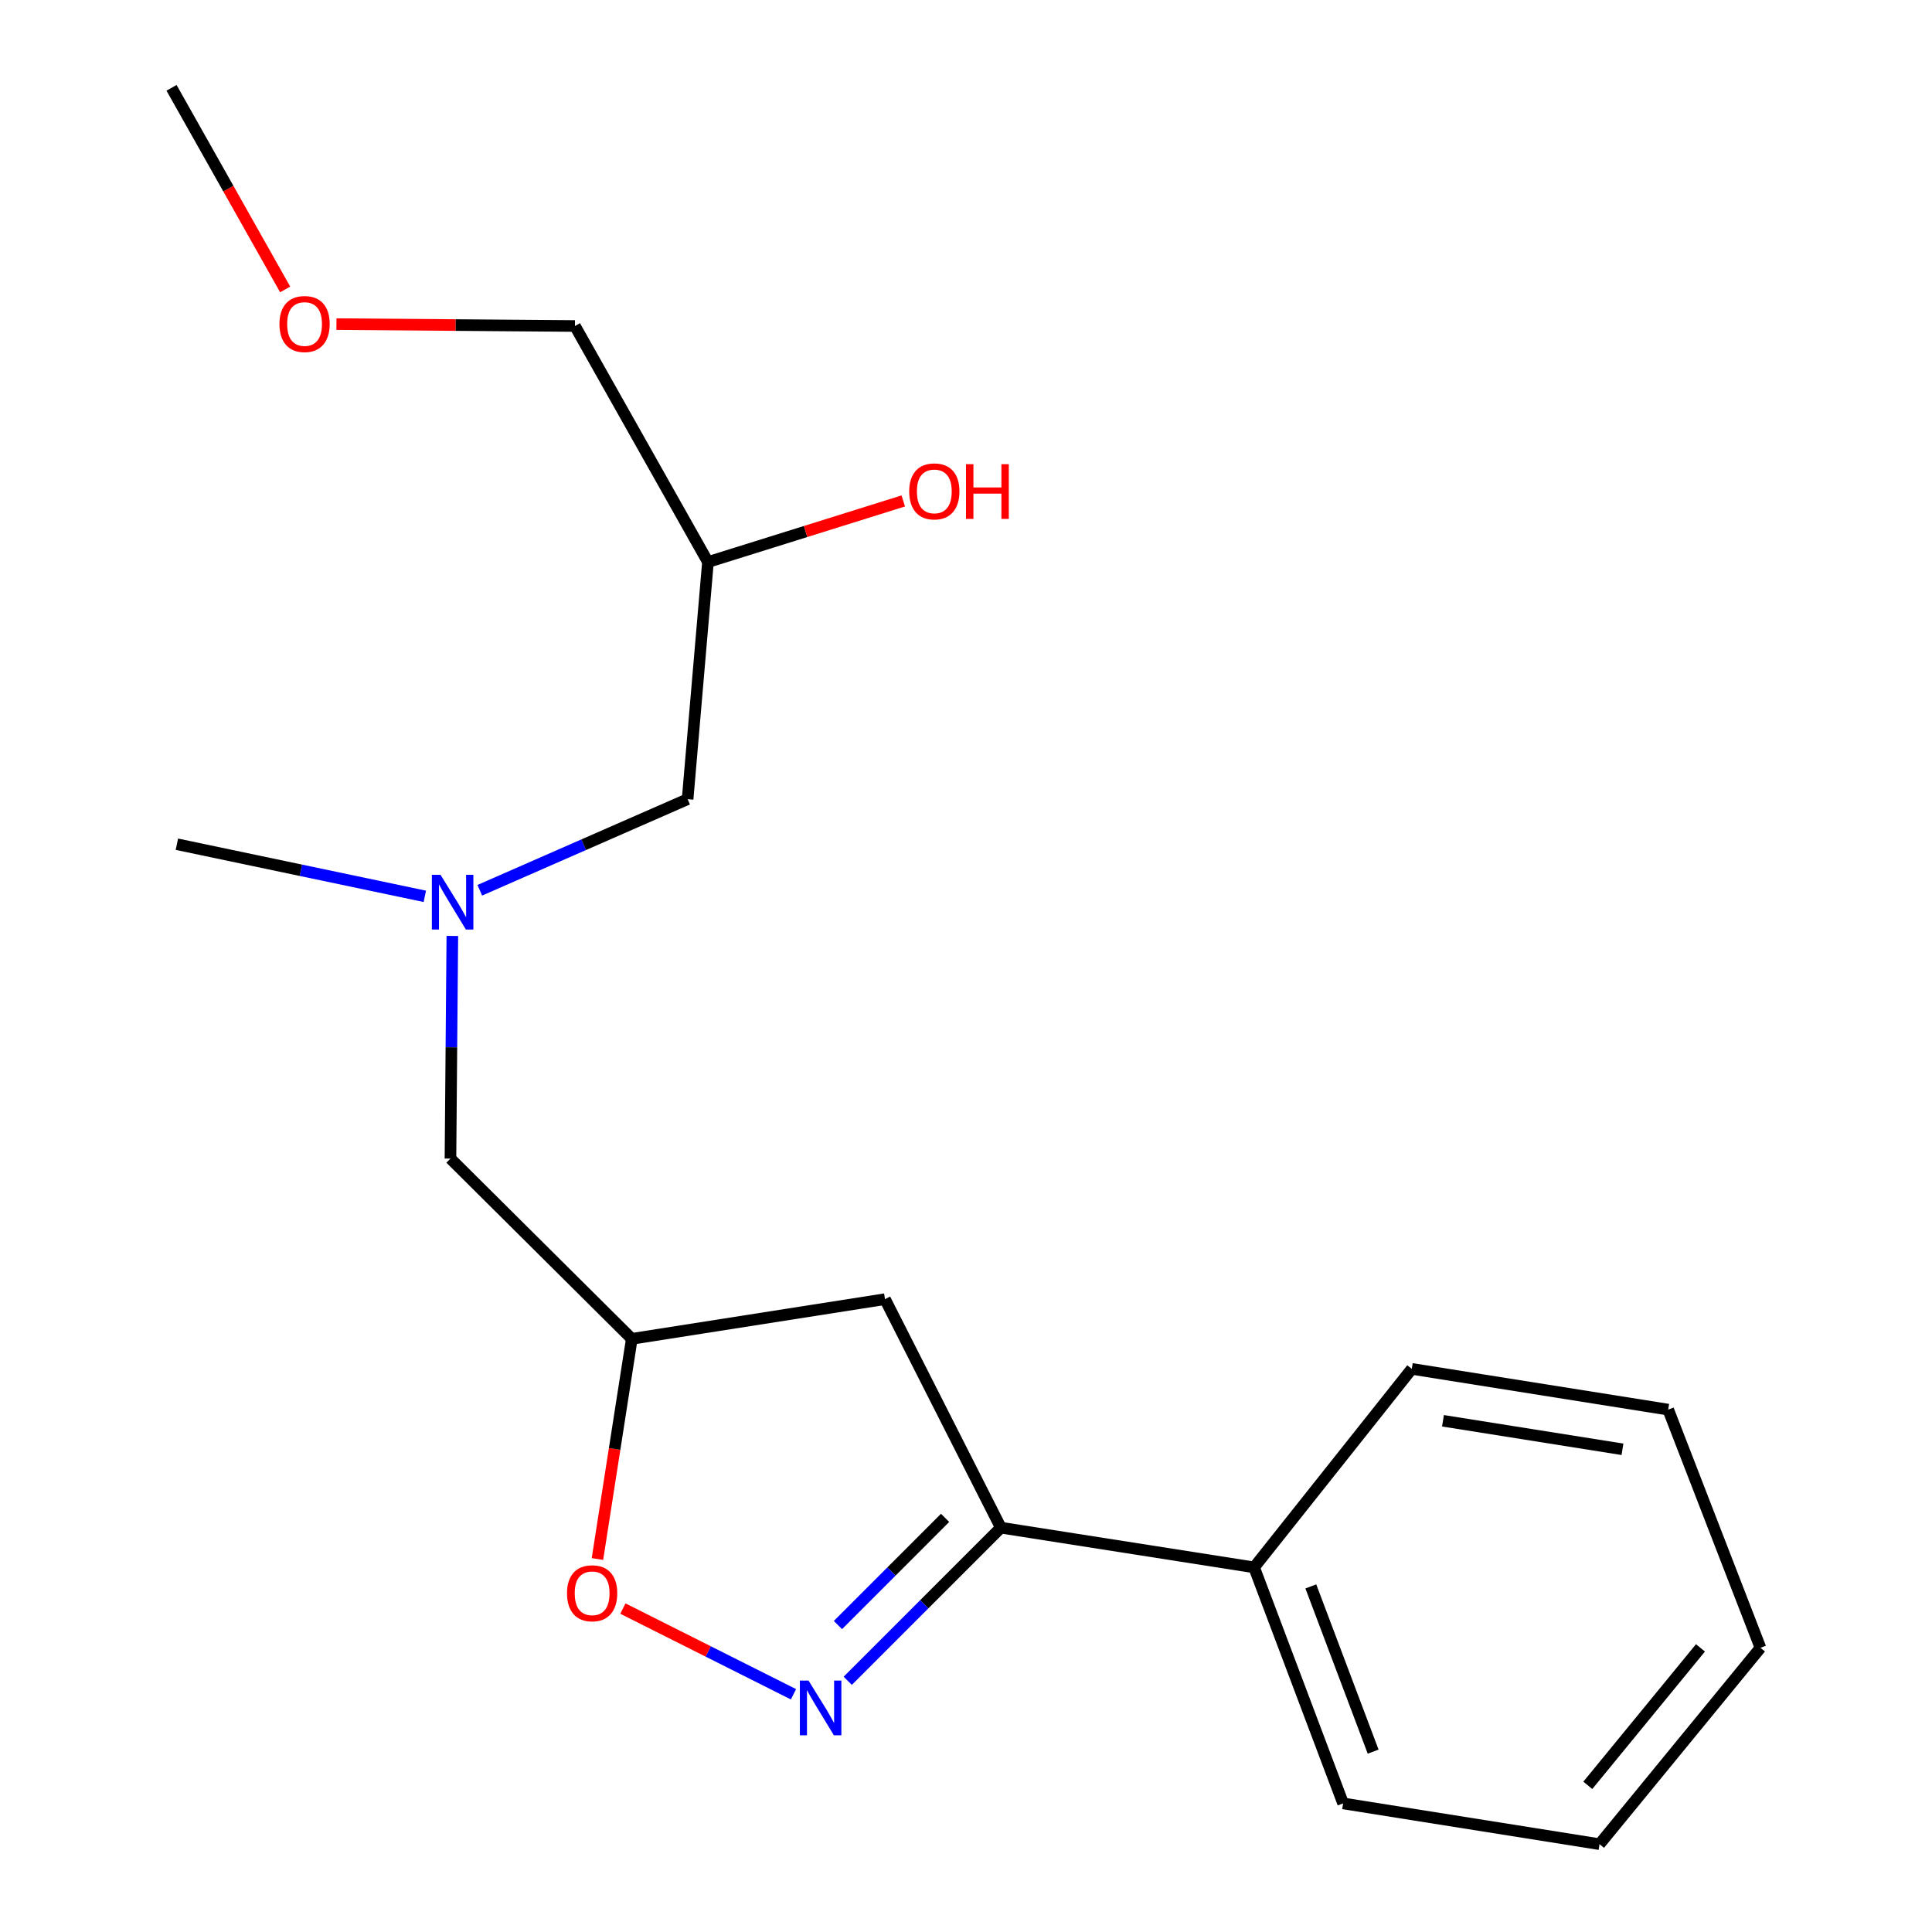 <?xml version='1.0' encoding='iso-8859-1'?>
<svg version='1.1' baseProfile='full'
              xmlns='http://www.w3.org/2000/svg'
                      xmlns:rdkit='http://www.rdkit.org/xml'
                      xmlns:xlink='http://www.w3.org/1999/xlink'
                  xml:space='preserve'
width='1000px' height='1000px' viewBox='0 0 1000 1000'>
<!-- END OF HEADER -->
<rect style='opacity:1.0;fill:#FFFFFF;stroke:none' width='1000' height='1000' x='0' y='0'> </rect>
<path class='bond-0' d='M 438.792,869.978 L 478.415,830.349' style='fill:none;fill-rule:evenodd;stroke:#0000FF;stroke-width:6px;stroke-linecap:butt;stroke-linejoin:miter;stroke-opacity:1' />
<path class='bond-0' d='M 478.415,830.349 L 518.038,790.72' style='fill:none;fill-rule:evenodd;stroke:#000000;stroke-width:6px;stroke-linecap:butt;stroke-linejoin:miter;stroke-opacity:1' />
<path class='bond-0' d='M 433.709,841.122 L 461.445,813.381' style='fill:none;fill-rule:evenodd;stroke:#0000FF;stroke-width:6px;stroke-linecap:butt;stroke-linejoin:miter;stroke-opacity:1' />
<path class='bond-0' d='M 461.445,813.381 L 489.181,785.641' style='fill:none;fill-rule:evenodd;stroke:#000000;stroke-width:6px;stroke-linecap:butt;stroke-linejoin:miter;stroke-opacity:1' />
<path class='bond-1' d='M 410.705,876.96 L 366.552,854.777' style='fill:none;fill-rule:evenodd;stroke:#0000FF;stroke-width:6px;stroke-linecap:butt;stroke-linejoin:miter;stroke-opacity:1' />
<path class='bond-1' d='M 366.552,854.777 L 322.4,832.594' style='fill:none;fill-rule:evenodd;stroke:#FF0000;stroke-width:6px;stroke-linecap:butt;stroke-linejoin:miter;stroke-opacity:1' />
<path class='bond-2' d='M 518.038,790.72 L 458.07,672.438' style='fill:none;fill-rule:evenodd;stroke:#000000;stroke-width:6px;stroke-linecap:butt;stroke-linejoin:miter;stroke-opacity:1' />
<path class='bond-5' d='M 518.038,790.72 L 649.12,811.265' style='fill:none;fill-rule:evenodd;stroke:#000000;stroke-width:6px;stroke-linecap:butt;stroke-linejoin:miter;stroke-opacity:1' />
<path class='bond-3' d='M 309.238,806.947 L 318.127,749.965' style='fill:none;fill-rule:evenodd;stroke:#FF0000;stroke-width:6px;stroke-linecap:butt;stroke-linejoin:miter;stroke-opacity:1' />
<path class='bond-3' d='M 318.127,749.965 L 327.016,692.983' style='fill:none;fill-rule:evenodd;stroke:#000000;stroke-width:6px;stroke-linecap:butt;stroke-linejoin:miter;stroke-opacity:1' />
<path class='bond-19' d='M 458.07,672.438 L 327.016,692.983' style='fill:none;fill-rule:evenodd;stroke:#000000;stroke-width:6px;stroke-linecap:butt;stroke-linejoin:miter;stroke-opacity:1' />
<path class='bond-6' d='M 327.016,692.983 L 233.158,599.684' style='fill:none;fill-rule:evenodd;stroke:#000000;stroke-width:6px;stroke-linecap:butt;stroke-linejoin:miter;stroke-opacity:1' />
<path class='bond-4' d='M 234.13,484.441 L 233.644,542.063' style='fill:none;fill-rule:evenodd;stroke:#0000FF;stroke-width:6px;stroke-linecap:butt;stroke-linejoin:miter;stroke-opacity:1' />
<path class='bond-4' d='M 233.644,542.063 L 233.158,599.684' style='fill:none;fill-rule:evenodd;stroke:#000000;stroke-width:6px;stroke-linecap:butt;stroke-linejoin:miter;stroke-opacity:1' />
<path class='bond-7' d='M 248.337,460.8 L 302.122,437.224' style='fill:none;fill-rule:evenodd;stroke:#0000FF;stroke-width:6px;stroke-linecap:butt;stroke-linejoin:miter;stroke-opacity:1' />
<path class='bond-7' d='M 302.122,437.224 L 355.906,413.648' style='fill:none;fill-rule:evenodd;stroke:#000000;stroke-width:6px;stroke-linecap:butt;stroke-linejoin:miter;stroke-opacity:1' />
<path class='bond-11' d='M 219.891,463.939 L 155.724,450.453' style='fill:none;fill-rule:evenodd;stroke:#0000FF;stroke-width:6px;stroke-linecap:butt;stroke-linejoin:miter;stroke-opacity:1' />
<path class='bond-11' d='M 155.724,450.453 L 91.557,436.966' style='fill:none;fill-rule:evenodd;stroke:#000000;stroke-width:6px;stroke-linecap:butt;stroke-linejoin:miter;stroke-opacity:1' />
<path class='bond-13' d='M 649.12,811.265 L 695.196,933.441' style='fill:none;fill-rule:evenodd;stroke:#000000;stroke-width:6px;stroke-linecap:butt;stroke-linejoin:miter;stroke-opacity:1' />
<path class='bond-13' d='M 678.485,821.123 L 710.738,906.646' style='fill:none;fill-rule:evenodd;stroke:#000000;stroke-width:6px;stroke-linecap:butt;stroke-linejoin:miter;stroke-opacity:1' />
<path class='bond-14' d='M 649.12,811.265 L 730.739,708.528' style='fill:none;fill-rule:evenodd;stroke:#000000;stroke-width:6px;stroke-linecap:butt;stroke-linejoin:miter;stroke-opacity:1' />
<path class='bond-8' d='M 355.906,413.648 L 366.439,290.912' style='fill:none;fill-rule:evenodd;stroke:#000000;stroke-width:6px;stroke-linecap:butt;stroke-linejoin:miter;stroke-opacity:1' />
<path class='bond-9' d='M 366.439,290.912 L 416.986,275.101' style='fill:none;fill-rule:evenodd;stroke:#000000;stroke-width:6px;stroke-linecap:butt;stroke-linejoin:miter;stroke-opacity:1' />
<path class='bond-9' d='M 416.986,275.101 L 467.532,259.289' style='fill:none;fill-rule:evenodd;stroke:#FF0000;stroke-width:6px;stroke-linecap:butt;stroke-linejoin:miter;stroke-opacity:1' />
<path class='bond-12' d='M 366.439,290.912 L 297.592,168.737' style='fill:none;fill-rule:evenodd;stroke:#000000;stroke-width:6px;stroke-linecap:butt;stroke-linejoin:miter;stroke-opacity:1' />
<path class='bond-10' d='M 174.143,167.761 L 235.867,168.249' style='fill:none;fill-rule:evenodd;stroke:#FF0000;stroke-width:6px;stroke-linecap:butt;stroke-linejoin:miter;stroke-opacity:1' />
<path class='bond-10' d='M 235.867,168.249 L 297.592,168.737' style='fill:none;fill-rule:evenodd;stroke:#000000;stroke-width:6px;stroke-linecap:butt;stroke-linejoin:miter;stroke-opacity:1' />
<path class='bond-15' d='M 147.597,149.804 L 118.191,97.629' style='fill:none;fill-rule:evenodd;stroke:#FF0000;stroke-width:6px;stroke-linecap:butt;stroke-linejoin:miter;stroke-opacity:1' />
<path class='bond-15' d='M 118.191,97.629 L 88.784,45.455' style='fill:none;fill-rule:evenodd;stroke:#000000;stroke-width:6px;stroke-linecap:butt;stroke-linejoin:miter;stroke-opacity:1' />
<path class='bond-16' d='M 695.196,933.441 L 827.917,954.545' style='fill:none;fill-rule:evenodd;stroke:#000000;stroke-width:6px;stroke-linecap:butt;stroke-linejoin:miter;stroke-opacity:1' />
<path class='bond-17' d='M 730.739,708.528 L 863.46,729.619' style='fill:none;fill-rule:evenodd;stroke:#000000;stroke-width:6px;stroke-linecap:butt;stroke-linejoin:miter;stroke-opacity:1' />
<path class='bond-17' d='M 746.881,735.392 L 839.786,750.156' style='fill:none;fill-rule:evenodd;stroke:#000000;stroke-width:6px;stroke-linecap:butt;stroke-linejoin:miter;stroke-opacity:1' />
<path class='bond-20' d='M 827.917,954.545 L 911.216,852.901' style='fill:none;fill-rule:evenodd;stroke:#000000;stroke-width:6px;stroke-linecap:butt;stroke-linejoin:miter;stroke-opacity:1' />
<path class='bond-20' d='M 821.851,924.088 L 880.16,852.937' style='fill:none;fill-rule:evenodd;stroke:#000000;stroke-width:6px;stroke-linecap:butt;stroke-linejoin:miter;stroke-opacity:1' />
<path class='bond-18' d='M 863.46,729.619 L 911.216,852.901' style='fill:none;fill-rule:evenodd;stroke:#000000;stroke-width:6px;stroke-linecap:butt;stroke-linejoin:miter;stroke-opacity:1' />
<path  class='atom-0' d='M 418.493 869.859
L 427.773 884.859
Q 428.693 886.339, 430.173 889.019
Q 431.653 891.699, 431.733 891.859
L 431.733 869.859
L 435.493 869.859
L 435.493 898.179
L 431.613 898.179
L 421.653 881.779
Q 420.493 879.859, 419.253 877.659
Q 418.053 875.459, 417.693 874.779
L 417.693 898.179
L 414.013 898.179
L 414.013 869.859
L 418.493 869.859
' fill='#0000FF'/>
<path  class='atom-2' d='M 293.484 824.677
Q 293.484 817.877, 296.844 814.077
Q 300.204 810.277, 306.484 810.277
Q 312.764 810.277, 316.124 814.077
Q 319.484 817.877, 319.484 824.677
Q 319.484 831.557, 316.084 835.477
Q 312.684 839.357, 306.484 839.357
Q 300.244 839.357, 296.844 835.477
Q 293.484 831.597, 293.484 824.677
M 306.484 836.157
Q 310.804 836.157, 313.124 833.277
Q 315.484 830.357, 315.484 824.677
Q 315.484 819.117, 313.124 816.317
Q 310.804 813.477, 306.484 813.477
Q 302.164 813.477, 299.804 816.277
Q 297.484 819.077, 297.484 824.677
Q 297.484 830.397, 299.804 833.277
Q 302.164 836.157, 306.484 836.157
' fill='#FF0000'/>
<path  class='atom-5' d='M 228.017 452.803
L 237.297 467.803
Q 238.217 469.283, 239.697 471.963
Q 241.177 474.643, 241.257 474.803
L 241.257 452.803
L 245.017 452.803
L 245.017 481.123
L 241.137 481.123
L 231.177 464.723
Q 230.017 462.803, 228.777 460.603
Q 227.577 458.403, 227.217 457.723
L 227.217 481.123
L 223.537 481.123
L 223.537 452.803
L 228.017 452.803
' fill='#0000FF'/>
<path  class='atom-10' d='M 470.601 254.342
Q 470.601 247.542, 473.961 243.742
Q 477.321 239.942, 483.601 239.942
Q 489.881 239.942, 493.241 243.742
Q 496.601 247.542, 496.601 254.342
Q 496.601 261.222, 493.201 265.142
Q 489.801 269.022, 483.601 269.022
Q 477.361 269.022, 473.961 265.142
Q 470.601 261.262, 470.601 254.342
M 483.601 265.822
Q 487.921 265.822, 490.241 262.942
Q 492.601 260.022, 492.601 254.342
Q 492.601 248.782, 490.241 245.982
Q 487.921 243.142, 483.601 243.142
Q 479.281 243.142, 476.921 245.942
Q 474.601 248.742, 474.601 254.342
Q 474.601 260.062, 476.921 262.942
Q 479.281 265.822, 483.601 265.822
' fill='#FF0000'/>
<path  class='atom-10' d='M 500.001 240.262
L 503.841 240.262
L 503.841 252.302
L 518.321 252.302
L 518.321 240.262
L 522.161 240.262
L 522.161 268.582
L 518.321 268.582
L 518.321 255.502
L 503.841 255.502
L 503.841 268.582
L 500.001 268.582
L 500.001 240.262
' fill='#FF0000'/>
<path  class='atom-11' d='M 144.644 167.71
Q 144.644 160.91, 148.004 157.11
Q 151.364 153.31, 157.644 153.31
Q 163.924 153.31, 167.284 157.11
Q 170.644 160.91, 170.644 167.71
Q 170.644 174.59, 167.244 178.51
Q 163.844 182.39, 157.644 182.39
Q 151.404 182.39, 148.004 178.51
Q 144.644 174.63, 144.644 167.71
M 157.644 179.19
Q 161.964 179.19, 164.284 176.31
Q 166.644 173.39, 166.644 167.71
Q 166.644 162.15, 164.284 159.35
Q 161.964 156.51, 157.644 156.51
Q 153.324 156.51, 150.964 159.31
Q 148.644 162.11, 148.644 167.71
Q 148.644 173.43, 150.964 176.31
Q 153.324 179.19, 157.644 179.19
' fill='#FF0000'/>
</svg>
